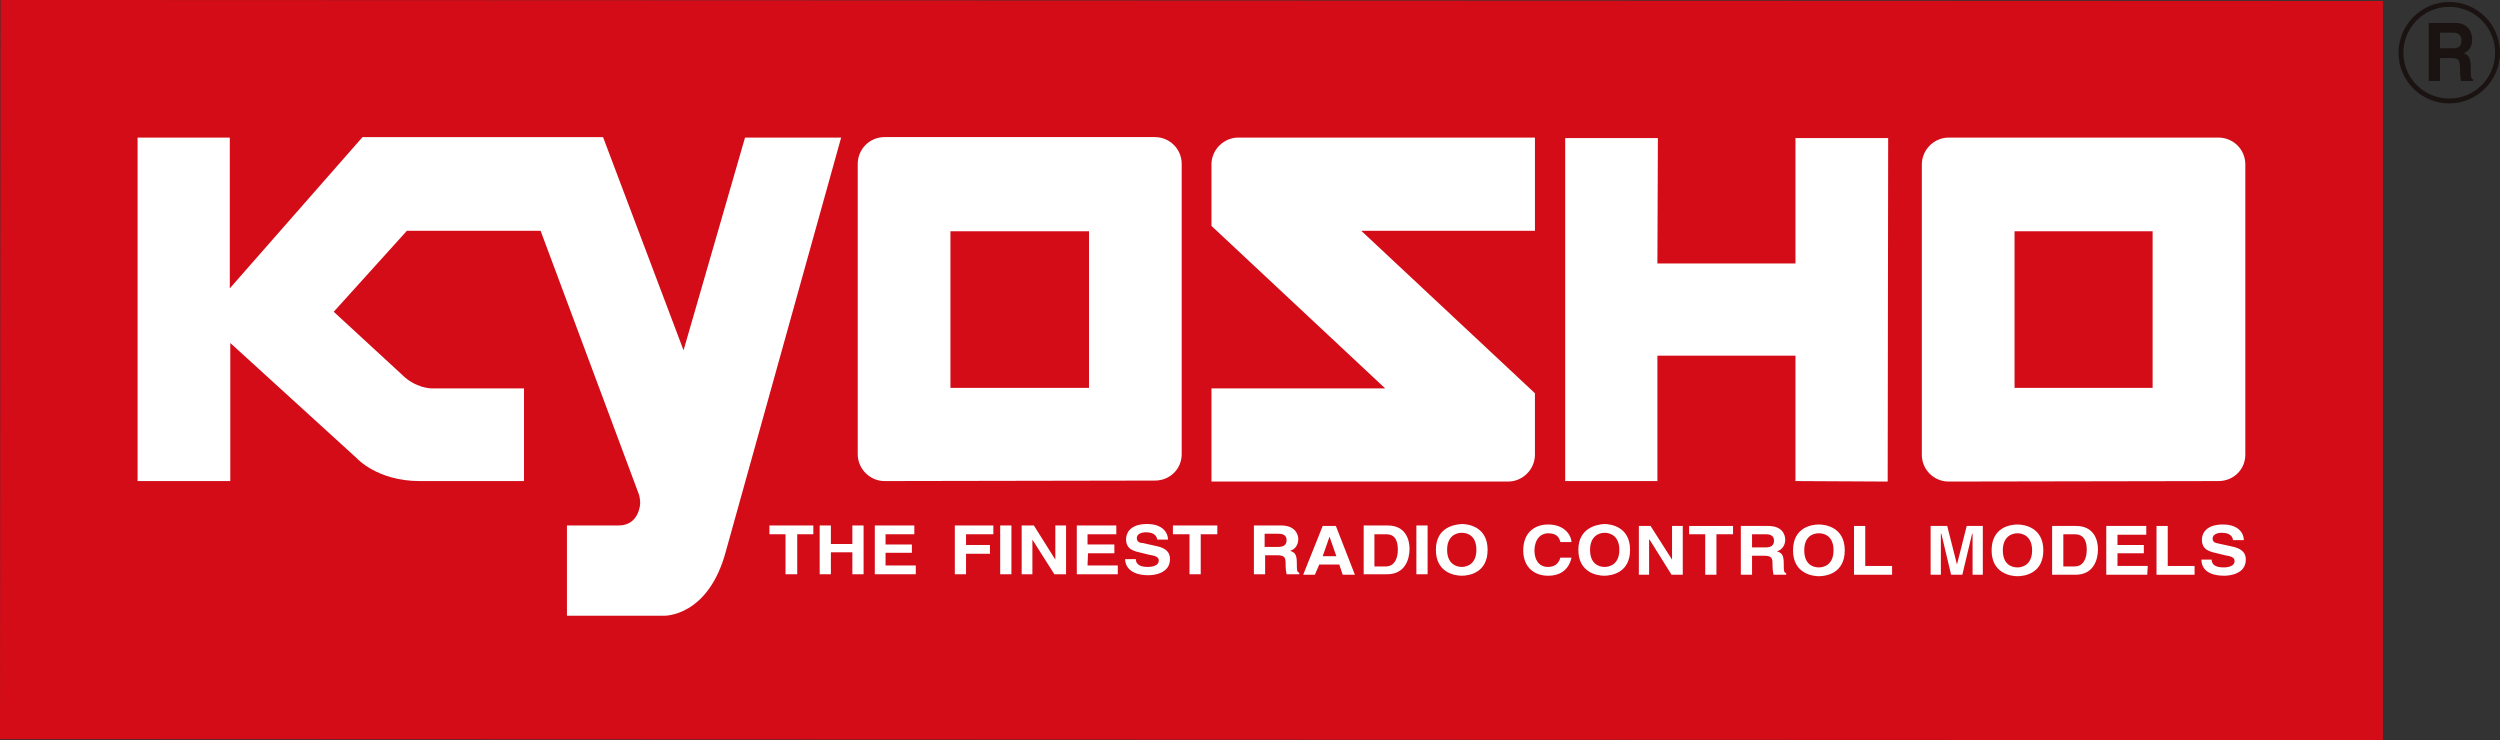 <?xml version="1.0" encoding="UTF-8" standalone="no"?>
<svg
   xmlns:dc="http://purl.org/dc/elements/1.1/"
   xmlns:cc="http://creativecommons.org/ns#"
   xmlns:rdf="http://www.w3.org/1999/02/22-rdf-syntax-ns#"
   xmlns:svg="http://www.w3.org/2000/svg"
   xmlns="http://www.w3.org/2000/svg"
   xmlns:sodipodi="http://sodipodi.sourceforge.net/DTD/sodipodi-0.dtd"
   xmlns:inkscape="http://www.inkscape.org/namespaces/inkscape"
   version="1.1"
   id="レイヤー_1"
   x="0px"
   y="0px"
   viewBox="0 0 512.4 151.7"
   xml:space="preserve"
   sodipodi:docname="kyosho_logo_pc.svg"
   width="512.4"
   height="151.7"
   inkscape:version="1.0.1 (3bc2e813f5, 2020-09-07)"><rect x="0" y="0" width="512.4" height="151.7" fill="#333333" stroke="none"/><defs
   id="defs81" /><sodipodi:namedview
   pagecolor="#ffffff"
   bordercolor="#666666"
   borderopacity="1"
   objecttolerance="10"
   gridtolerance="10"
   guidetolerance="10"
   inkscape:pageopacity="0"
   inkscape:pageshadow="2"
   inkscape:window-width="3840"
   inkscape:window-height="2068"
   id="namedview79"
   showgrid="false"
   fit-margin-top="0"
   fit-margin-left="0"
   fit-margin-right="0"
   fit-margin-bottom="0"
   inkscape:zoom="2.3132888"
   inkscape:cx="429.74961"
   inkscape:cy="23.332881"
   inkscape:window-x="-12"
   inkscape:window-y="-12"
   inkscape:window-maximized="1"
   inkscape:current-layer="レイヤー_1" />
<style
   type="text/css"
   id="style2">
	.st0{fill:#D30C18;}
	.st1{fill:#FFFFFF;}
	.st2{fill:#1A1311;}
</style>
<g
   id="g76"
   transform="translate(0.3,0.1)">
	<g
   id="g74">
		<polyline
   class="st0"
   points="488.1,151.6 -0.3,151.4 -0.2,-0.1 488.1,0.1 488.1,151.6   "
   id="polyline4" />
		<path
   class="st1"
   d="M 152.4,28.1 139.8,71.7 123.3,28 H 74 L 46.8,59 V 28.1 H 27.9 v 70.4 h 19 V 70.2 l 25.9,23.6 c 0,0 4.2,4.7 12.9,4.7 h 21.4 v -19 h -19 c 0,0 -3.2,0 -6,-2.8 l -14,-12.9 15,-16.6 h 27.4 l 20.1,53.9 c 0.4,1.2 0.3,2.1 0.3,2.1 0,0 -0.2,4.4 -4.4,4.4 -4.2,0 -10.6,0 -10.6,0 v 18.5 h 19.9 c 0,0 9.1,0.3 12.7,-13.3 l 23.6,-84.7 h -19.7"
   id="path6" />
		<path
   class="st1"
   d="m 181,98.5 c -3,0 -5.5,-2.5 -5.5,-5.5 V 33.5 c 0,-3 2.4,-5.5 5.5,-5.5 h 55.4 c 3,0 5.5,2.4 5.5,5.5 V 93 c 0,3 -2.4,5.4 -5.5,5.4 z m 13.5,-19.1 h 28.4 V 47.3 h -28.4 z"
   id="path8" />
		<path
   class="st1"
   d="m 399.1,98.6 c -3,0 -5.5,-2.4 -5.5,-5.5 V 33.6 c 0,-3 2.5,-5.5 5.5,-5.5 h 55.3 c 3,0 5.5,2.4 5.5,5.5 v 59.5 c 0,3 -2.4,5.4 -5.5,5.4 z m 13.5,-19.2 h 28.3 V 47.3 h -28.3 z"
   id="path10" />
		<polyline
   class="st1"
   points="367.7,28.2 367.7,53.9 339.4,53.9 339.5,28.2 320.5,28.2 320.5,98.5 339.4,98.5 339.4,72.8     367.7,72.8 367.7,98.5 386.6,98.6 386.7,28.2 367.7,28.2   "
   id="polyline12" />
		<path
   class="st1"
   d="m 314.3,80.5 v 12.6 c 0,3 -2.5,5.5 -5.5,5.5 H 248 V 79.5 h 35.6 L 248,46.2 V 33.6 c 0,-3 2.5,-5.5 5.5,-5.5 h 60.8 v 19.1 h -35.6 l 35.6,33.3"
   id="path14" />
		<path
   class="st2"
   d="M 499.8,9.8 V 6.6 h 2.8 c 1.3,0 1.6,0.9 1.6,1.6 0,1.2 -0.6,1.6 -1.8,1.6 z m -2.2,6.7 h 2.2 v -4.7 h 2.3 c 1.7,0 1.8,0.6 1.8,2.3 0,1.2 0.1,1.8 0.2,2.4 h 2.5 v -0.3 c -0.5,-0.2 -0.5,-0.6 -0.5,-2.4 0,-2.2 -0.5,-2.6 -1.4,-3 1.1,-0.4 1.7,-1.5 1.7,-2.8 0,-1 -0.5,-3.4 -3.4,-3.4 h -5.5 v 11.9"
   id="path16" />
		<path
   class="st2"
   d="m 491.3,10.7 c 0,5.8 4.7,10.4 10.4,10.4 5.7,0 10.4,-4.7 10.4,-10.4 0,-5.8 -4.7,-10.4 -10.4,-10.4 -5.7,0 -10.4,4.7 -10.4,10.4 z m 1,0 c 0,-5.2 4.2,-9.4 9.4,-9.4 5.2,0 9.4,4.2 9.4,9.4 0,5.2 -4.2,9.4 -9.4,9.4 -5.2,0 -9.4,-4.2 -9.4,-9.4"
   id="path18" />
		<polyline
   class="st1"
   points="163.1,117.6 160.7,117.6 160.7,109.4 157.4,109.4 157.4,107.6 166.4,107.6 166.4,109.4 163.1,109.4     163.1,117.6   "
   id="polyline20" />
		<polyline
   class="st1"
   points="170,113.1 170,117.6 167.7,117.6 167.7,107.6 170,107.6 170,111.4 174.4,111.4 174.4,107.6     176.7,107.6 176.7,117.6 174.4,117.6 174.4,113.1 170,113.1   "
   id="polyline22" />
		<polyline
   class="st1"
   points="187.1,109.4 181.2,109.4 181.2,111.5 186.6,111.5 186.6,113.2 181.2,113.2 181.2,115.8 187.4,115.8     187.4,117.6 179,117.6 179,107.6 187.1,107.6 187.1,109.4   "
   id="polyline24" />
		<polyline
   class="st1"
   points="197.7,117.6 195.4,117.6 195.4,107.6 203.3,107.6 203.3,109.4 197.7,109.4 197.7,111.6 202.6,111.6     202.6,113.4 197.7,113.4 197.7,117.6   "
   id="polyline26" />
		<polygon
   class="st1"
   points="207,117.6 204.7,117.6 204.7,107.6 207,107.6 "
   id="polygon28" />
		<polyline
   class="st1"
   points="216,107.6 218.2,107.6 218.2,117.6 215.8,117.6 211.3,110.5 211.3,110.5 211.3,117.6 209.1,117.6     209.1,107.6 211.6,107.6 216,114.6 216,114.6 216,107.6   "
   id="polyline30" />
		<polyline
   class="st1"
   points="228.5,109.4 222.6,109.4 222.6,111.5 228.1,111.5 228.1,113.3 222.7,113.3 222.6,115.8 228.8,115.8     228.8,117.6 220.4,117.6 220.4,107.6 228.5,107.6 228.5,109.4   "
   id="polyline32" />
		<path
   class="st1"
   d="m 232.5,114.5 c 0,0.6 0.3,1.6 2.4,1.6 1.1,0 2.3,-0.3 2.3,-1.3 0,-0.8 -0.8,-1 -2,-1.2 l -1.2,-0.3 c -1.8,-0.4 -3.5,-0.7 -3.5,-2.9 0,-1.1 0.7,-3.1 4.3,-3.1 3.4,0 4.3,2 4.3,3.2 h -2.2 c -0.1,-0.4 -0.3,-1.5 -2.3,-1.5 -0.9,0 -1.9,0.3 -1.9,1.2 0,0.8 0.7,1 1.2,1 l 2.7,0.6 c 1.5,0.3 2.9,0.9 2.9,2.7 0,3 -3.4,3.3 -4.4,3.3 -4,0 -4.8,-2.1 -4.8,-3.3 h 2.2"
   id="path34" />
		<polyline
   class="st1"
   points="245.8,117.6 243.5,117.6 243.5,109.4 240.1,109.4 240.1,107.6 249.2,107.6 249.2,109.4 245.8,109.4     245.8,117.6   "
   id="polyline36" />
		<path
   class="st1"
   d="m 258.9,112 v -2.7 h 2.9 c 1.4,0 1.6,0.8 1.6,1.3 0,1 -0.6,1.4 -1.8,1.4 z m -2.2,5.6 h 2.3 v -3.9 h 2.4 c 1.7,0 1.8,0.5 1.8,1.9 0,1 0.1,1.5 0.2,2 h 2.6 v -0.3 c -0.5,-0.2 -0.5,-0.5 -0.5,-2 0,-1.9 -0.5,-2.2 -1.4,-2.5 1.1,-0.3 1.7,-1.3 1.7,-2.4 0,-0.9 -0.6,-2.8 -3.5,-2.8 h -5.6 v 10"
   id="path38" />
		<path
   class="st1"
   d="m 272.2,109.9 v 0 l 1.4,4 h -2.8 z m -2.1,5.7 h 4.1 l 0.7,2.1 h 2.5 l -3.9,-10 h -2.7 l -4,10 h 2.4 l 0.9,-2.1"
   id="path40" />
		<path
   class="st1"
   d="m 281.5,109.4 h 2.2 c 1,0 2.5,0.2 2.5,3.2 0,1.6 -0.6,3.4 -2.5,3.4 h -2.3 v -6.6 z m -2.3,8.2 h 4.8 c 3.7,0 4.6,-3.1 4.6,-5.2 0,-1.9 -0.8,-4.8 -4.5,-4.8 h -4.9 v 10"
   id="path42" />
		<rect
   x="290"
   y="107.6"
   class="st1"
   width="2.3"
   height="10"
   id="rect44" />
		<path
   class="st1"
   d="m 296.3,112.6 c 0,-2.8 1.8,-3.5 3,-3.5 1.3,0 3,0.7 3,3.5 0,2.8 -1.8,3.5 -3,3.5 -1.2,0 -3,-0.7 -3,-3.5 z m -2.3,0 c 0,4.7 3.9,5.3 5.3,5.3 1.5,0 5.3,-0.6 5.3,-5.3 0,-4.7 -3.9,-5.3 -5.3,-5.3 -1.4,0.1 -5.3,0.6 -5.3,5.3"
   id="path46" />
		<path
   class="st1"
   d="m 319.5,110.9 c -0.2,-0.6 -0.5,-1.7 -2.5,-1.7 -1.1,0 -2.7,0.7 -2.8,3.5 0,1.8 0.8,3.4 2.8,3.4 1.3,0 2.2,-0.7 2.5,-1.9 h 2.3 c -0.5,2.2 -2,3.7 -4.8,3.7 -2.9,0 -5.1,-1.8 -5.1,-5.2 0,-3.5 2.2,-5.3 5.1,-5.3 3.3,0 4.7,2.1 4.8,3.6 h -2.3"
   id="path48" />
		<path
   class="st1"
   d="m 325.6,112.6 c 0,-2.8 1.8,-3.5 3,-3.5 1.2,0 3,0.7 3,3.5 0,2.8 -1.8,3.5 -3,3.5 -1.3,0 -3,-0.7 -3,-3.5 z m -2.4,0 c 0,4.7 3.9,5.3 5.3,5.3 1.5,0 5.3,-0.6 5.3,-5.3 0,-4.7 -3.9,-5.3 -5.3,-5.3 -1.4,0.1 -5.3,0.7 -5.3,5.3"
   id="path50" />
		<polyline
   class="st1"
   points="342.4,107.7 344.6,107.7 344.6,117.7 342.3,117.7 337.8,110.5 337.7,110.5 337.7,117.7 335.6,117.7     335.6,107.7 338,107.7 342.4,114.6 342.4,114.6 342.4,107.7   "
   id="polyline52" />
		<polyline
   class="st1"
   points="351.5,117.7 349.2,117.7 349.2,109.4 345.9,109.4 345.9,107.7 354.9,107.7 354.9,109.4 351.5,109.4     351.5,117.7   "
   id="polyline54" />
		<path
   class="st1"
   d="m 358.8,112.1 v -2.7 h 2.9 c 1.4,0 1.6,0.8 1.6,1.3 0,1 -0.6,1.4 -1.8,1.4 z m -2.3,5.6 h 2.3 v -3.9 h 2.4 c 1.7,0 1.8,0.5 1.8,1.9 0,1 0.1,1.5 0.2,2 h 2.6 v -0.3 c -0.5,-0.2 -0.5,-0.5 -0.5,-2 0,-1.9 -0.5,-2.2 -1.4,-2.5 1.1,-0.3 1.7,-1.3 1.7,-2.4 0,-0.9 -0.5,-2.8 -3.5,-2.8 h -5.6 v 10"
   id="path56" />
		<path
   class="st1"
   d="m 369.5,112.7 c 0,-2.8 1.7,-3.5 3,-3.5 1.3,0 3,0.7 3,3.5 0,2.8 -1.8,3.5 -3,3.5 -1.3,0 -3,-0.7 -3,-3.5 z m -2.3,0 c 0,4.7 3.9,5.3 5.3,5.3 1.5,0 5.3,-0.6 5.3,-5.3 0,-4.7 -3.9,-5.3 -5.3,-5.3 -1.5,0 -5.3,0.6 -5.3,5.3"
   id="path58" />
		<polyline
   class="st1"
   points="382,115.9 387.5,115.9 387.5,117.7 379.7,117.7 379.7,107.7 382,107.7 382,115.9   "
   id="polyline60" />
		<polyline
   class="st1"
   points="406.1,117.7 404,117.7 404,109.3 403.9,109.3 401.9,117.7 399.6,117.7 397.6,109.3 397.5,109.3     397.5,117.7 395.4,117.7 395.4,107.7 398.8,107.7 400.8,115.6 400.8,115.6 402.8,107.7 406.1,107.7 406.1,117.7   "
   id="polyline62" />
		<path
   class="st1"
   d="m 410.2,112.7 c 0,-2.8 1.8,-3.5 3,-3.5 1.2,0 3,0.7 3,3.5 0,2.8 -1.8,3.5 -3,3.5 -1.3,0 -3,-0.7 -3,-3.5 z m -2.3,0 c 0,4.7 3.9,5.3 5.3,5.3 1.5,0 5.3,-0.6 5.3,-5.3 0,-4.7 -3.9,-5.3 -5.3,-5.3 -1.5,0 -5.3,0.6 -5.3,5.3"
   id="path64" />
		<path
   class="st1"
   d="m 422.6,109.4 h 2.2 c 1,0 2.6,0.2 2.6,3.2 0,1.6 -0.6,3.4 -2.5,3.4 h -2.3 z m -2.3,8.3 h 4.8 c 3.7,0 4.6,-3.1 4.6,-5.2 0,-1.9 -0.8,-4.8 -4.5,-4.8 h -4.9 v 10"
   id="path66" />
		<polyline
   class="st1"
   points="439.6,109.5 433.7,109.5 433.7,111.6 439.1,111.6 439.1,113.3 433.7,113.3 433.7,115.9 439.9,115.9     439.8,117.7 431.4,117.7 431.4,107.7 439.6,107.7 439.6,109.5   "
   id="polyline68" />
		<polyline
   class="st1"
   points="444,115.9 449.5,115.9 449.5,117.7 441.7,117.7 441.7,107.7 444,107.7 444,115.9   "
   id="polyline70" />
		<path
   class="st1"
   d="m 453,114.6 c 0,0.6 0.3,1.6 2.4,1.6 1.1,0 2.3,-0.3 2.3,-1.3 0,-0.8 -0.8,-1 -2,-1.2 l -1.2,-0.3 c -1.8,-0.4 -3.5,-0.7 -3.5,-2.9 0,-1.1 0.7,-3.1 4.3,-3.1 3.4,0 4.3,2 4.3,3.2 h -2.2 c -0.1,-0.4 -0.3,-1.5 -2.3,-1.5 -0.9,0 -1.9,0.3 -1.9,1.2 0,0.8 0.7,0.9 1.2,1 l 2.7,0.6 c 1.5,0.3 2.9,0.9 2.9,2.7 0,3 -3.4,3.3 -4.4,3.3 -4.1,0 -4.7,-2.1 -4.7,-3.3 h 2.1"
   id="path72" />
	</g>
</g>
</svg>
